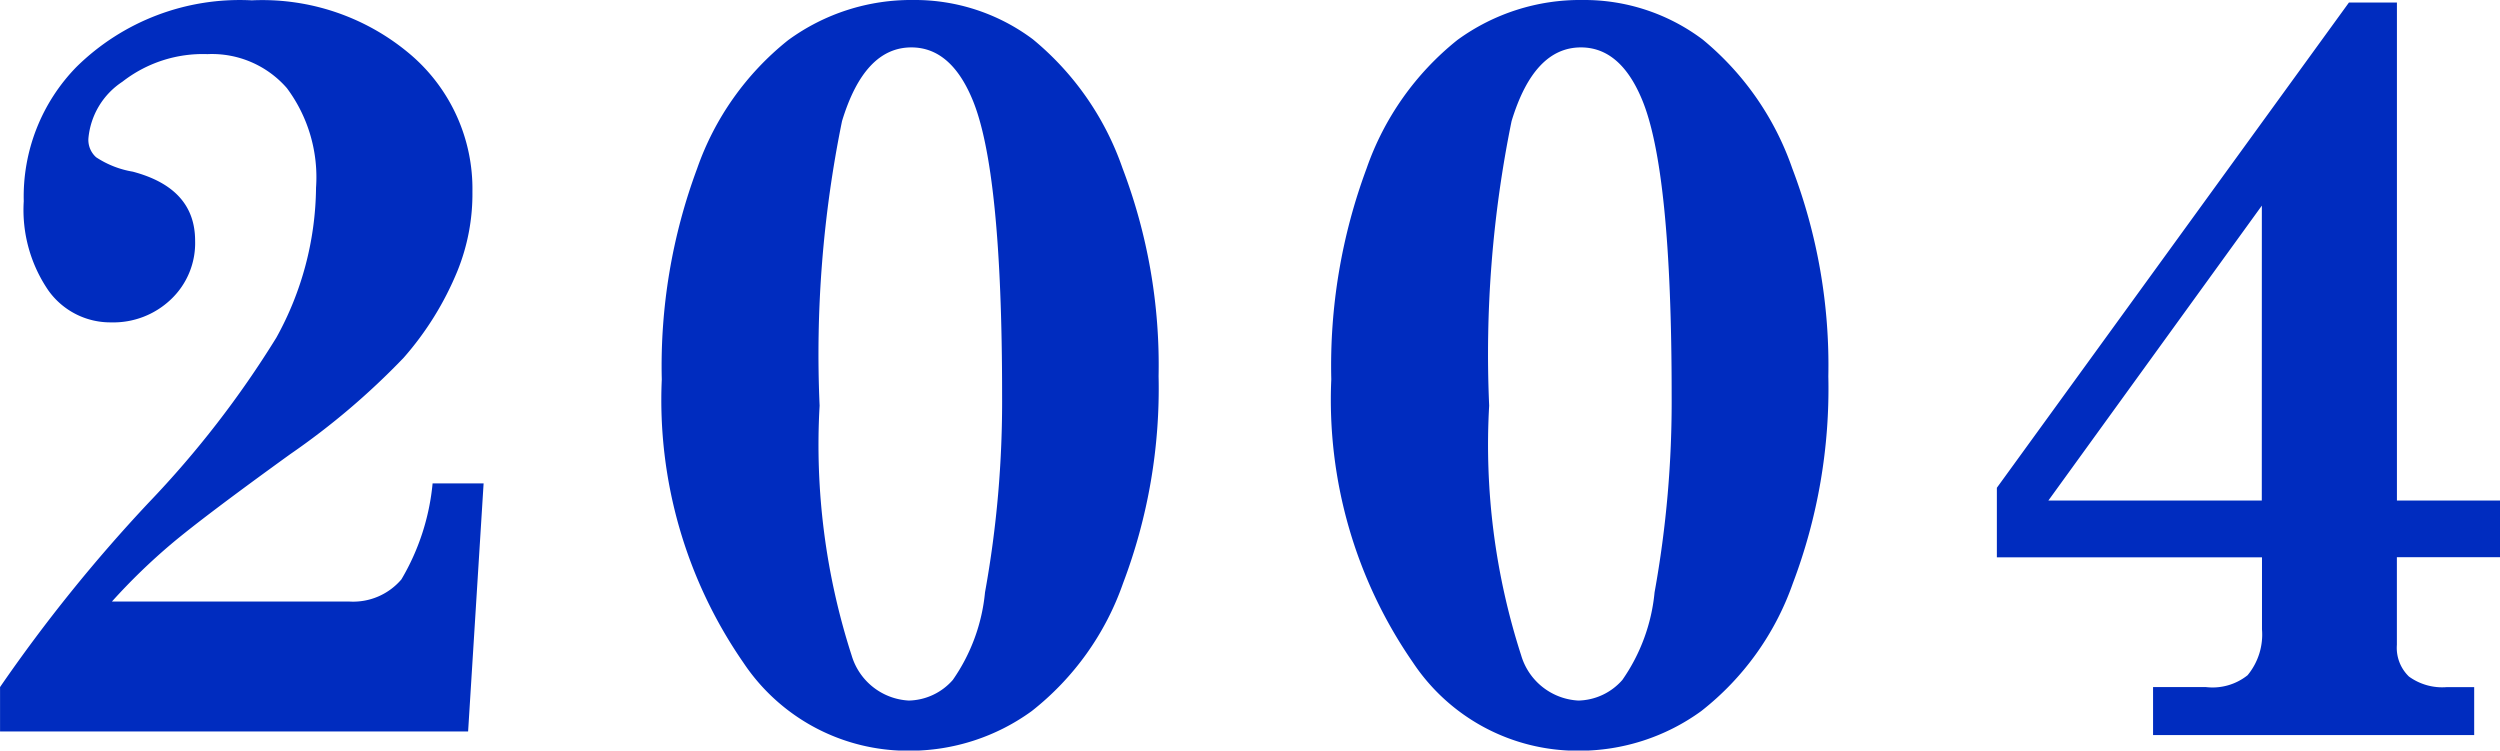 <svg xmlns="http://www.w3.org/2000/svg" width="52.098" height="15.641" viewBox="0 0 52.098 15.641"><path d="M3.609-2.782H8.562a1.321,1.321,0,0,0,1.08-.462,4.806,4.806,0,0,0,.65-2h1.063L11.032-.075H1.278V-1a32.714,32.714,0,0,1,3.1-3.846A20.6,20.6,0,0,0,7.036-8.282a6.567,6.567,0,0,0,.827-3.126,3.107,3.107,0,0,0-.607-2.073A2.07,2.07,0,0,0,5.6-14.19a2.724,2.724,0,0,0-1.772.575,1.581,1.581,0,0,0-.709,1.187.485.485,0,0,0,.161.387,1.973,1.973,0,0,0,.763.3q1.3.344,1.3,1.439a1.614,1.614,0,0,1-.5,1.219A1.738,1.738,0,0,1,3.588-8.6a1.584,1.584,0,0,1-1.3-.661,2.967,2.967,0,0,1-.516-1.864,3.865,3.865,0,0,1,1.1-2.8,4.849,4.849,0,0,1,3.652-1.386,4.767,4.767,0,0,1,3.33,1.149,3.677,3.677,0,0,1,1.268,2.836,4.281,4.281,0,0,1-.312,1.654A6.424,6.424,0,0,1,9.689-7.863,15.3,15.3,0,0,1,7.326-5.854q-1.8,1.3-2.476,1.869A12.744,12.744,0,0,0,3.609-2.782Zm16.7-12.536A4.106,4.106,0,0,1,22.8-14.5a6.036,6.036,0,0,1,1.869,2.686,11.53,11.53,0,0,1,.752,4.334,11.448,11.448,0,0,1-.741,4.318A5.83,5.83,0,0,1,22.778-.5a4.33,4.33,0,0,1-2.562.827,4.119,4.119,0,0,1-3.448-1.837,9.614,9.614,0,0,1-1.7-5.9,11.8,11.8,0,0,1,.736-4.394A5.911,5.911,0,0,1,17.7-14.48,4.343,4.343,0,0,1,20.312-15.318ZM22.16-7.079q0-4.705-.623-6.177-.451-1.074-1.268-1.074-.978,0-1.445,1.536a24.29,24.29,0,0,0-.467,5.93,14.28,14.28,0,0,0,.666,5.2,1.315,1.315,0,0,0,1.192.945,1.252,1.252,0,0,0,.918-.43,3.821,3.821,0,0,0,.671-1.826A22.288,22.288,0,0,0,22.16-7.079Zm12.105-8.239a4.106,4.106,0,0,1,2.492.822,6.036,6.036,0,0,1,1.869,2.686,11.53,11.53,0,0,1,.752,4.334,11.448,11.448,0,0,1-.741,4.318A5.83,5.83,0,0,1,36.73-.5a4.33,4.33,0,0,1-2.562.827A4.119,4.119,0,0,1,30.72-1.515a9.614,9.614,0,0,1-1.7-5.9,11.8,11.8,0,0,1,.736-4.394,5.911,5.911,0,0,1,1.891-2.675A4.343,4.343,0,0,1,34.265-15.318Zm1.848,8.239q0-4.705-.623-6.177-.451-1.074-1.268-1.074-.978,0-1.445,1.536a24.29,24.29,0,0,0-.467,5.93,14.28,14.28,0,0,0,.666,5.2,1.315,1.315,0,0,0,1.192.945,1.252,1.252,0,0,0,.918-.43,3.821,3.821,0,0,0,.671-1.826A22.288,22.288,0,0,0,36.113-7.079Zm14.114-8.186h1V-4.888h2.148v1.182H51.226V-1.88a.83.83,0,0,0,.252.661,1.181,1.181,0,0,0,.79.22h.569V0H46.145V-1h1.1a1.169,1.169,0,0,0,.87-.247,1.331,1.331,0,0,0,.3-.956v-1.5H42.89v-1.45Zm-1.815,4.232L43.964-4.888h4.447Z" transform="translate(-1.277 15.318)" fill="#002cbf"/></svg>